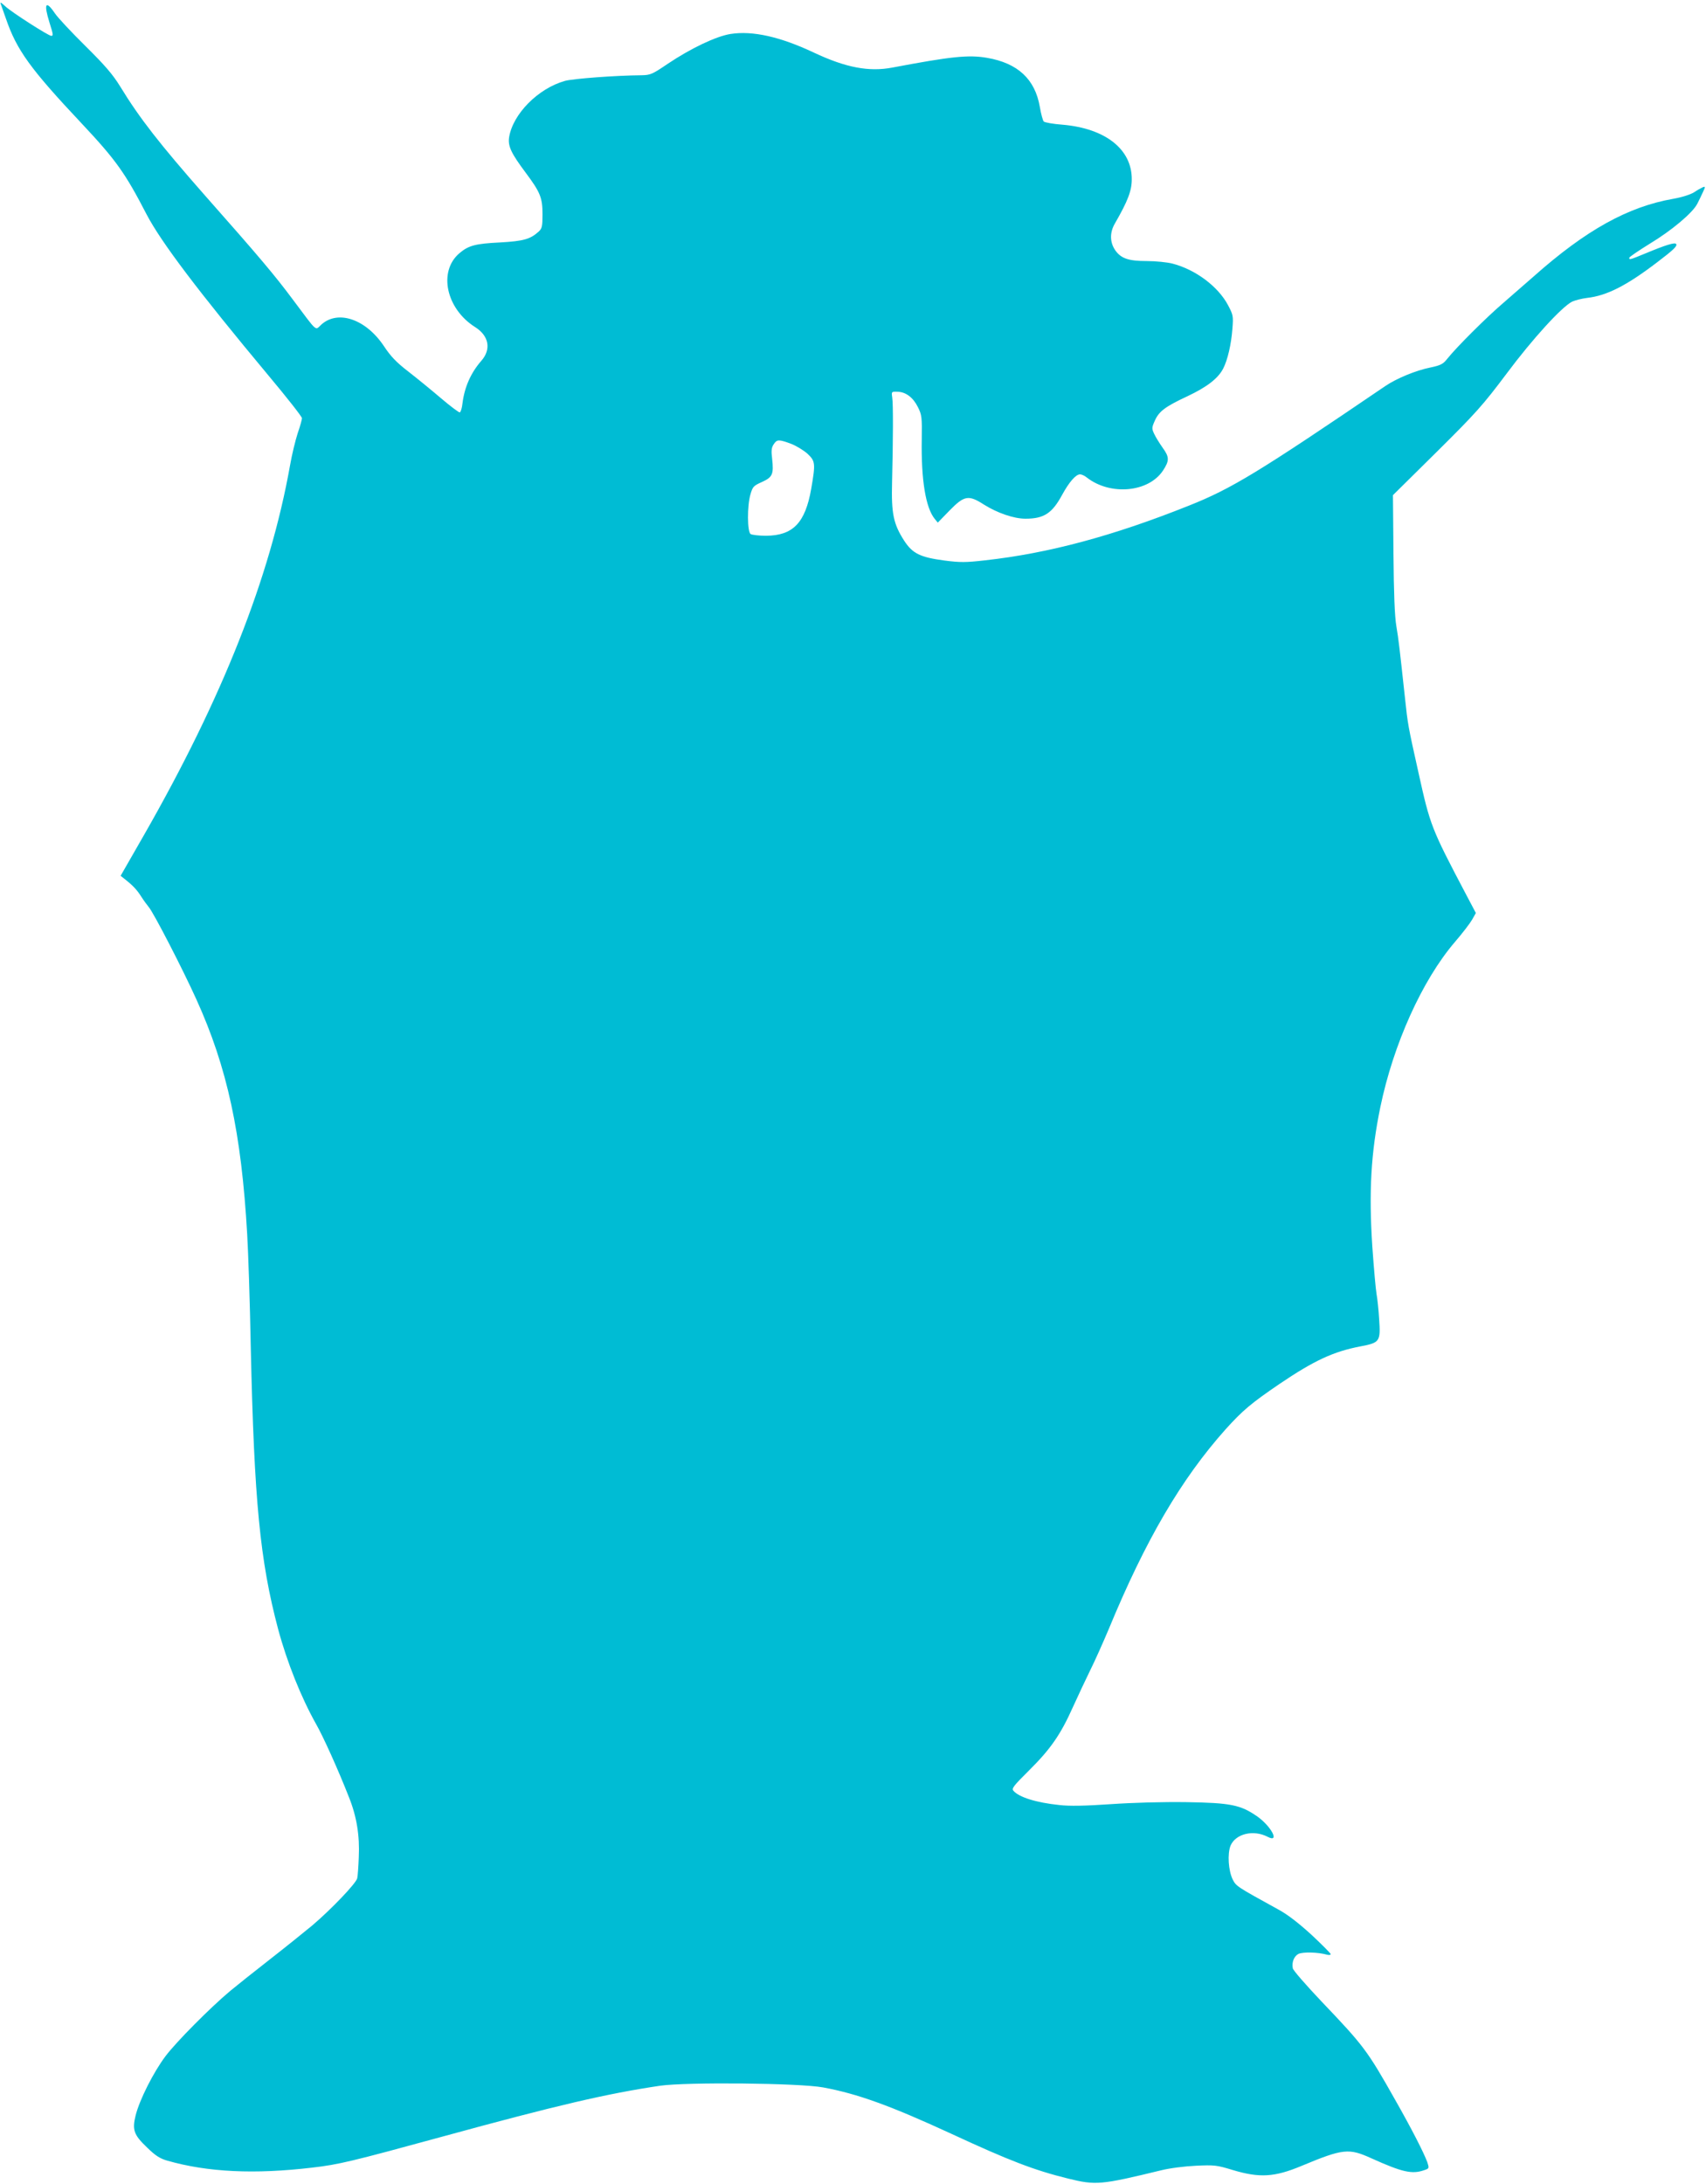 <?xml version="1.0" standalone="no"?>
<!DOCTYPE svg PUBLIC "-//W3C//DTD SVG 20010904//EN"
 "http://www.w3.org/TR/2001/REC-SVG-20010904/DTD/svg10.dtd">
<svg version="1.0" xmlns="http://www.w3.org/2000/svg"
 width="1000pt" height="1280pt" viewBox="0 0 1000 1280"
 preserveAspectRatio="xMidYMid meet">
<g transform="translate(0,1280) scale(0.1,-0.1)"
fill="#00bcd4" stroke="none">
<path d="M5 12775 c4 -11 17 -49 30 -85 63 -183 141 -292 445 -615 199 -212
254 -289 379 -531 85 -163 306 -455 714 -944 108 -129 197 -242 197 -251 0 -8
-11 -48 -25 -88 -13 -40 -34 -125 -45 -189 -117 -657 -396 -1362 -856 -2166
l-137 -239 24 -19 c46 -36 72 -63 97 -103 14 -22 34 -49 43 -60 28 -31 201
-367 280 -542 181 -399 264 -782 298 -1378 6 -99 16 -398 21 -665 20 -897 54
-1247 160 -1647 52 -194 135 -401 222 -556 42 -73 132 -273 193 -429 46 -114
64 -227 58 -353 -2 -55 -6 -110 -9 -123 -6 -29 -151 -181 -264 -277 -47 -39
-159 -129 -250 -200 -91 -71 -194 -153 -230 -183 -114 -95 -317 -299 -380
-383 -70 -93 -152 -255 -175 -347 -21 -85 -11 -114 68 -189 48 -47 75 -64 117
-76 237 -68 512 -81 850 -41 156 18 226 35 768 183 665 182 961 251 1272 297
156 22 814 16 955 -10 200 -37 390 -105 750 -271 343 -159 487 -214 685 -263
163 -40 191 -38 545 48 52 13 139 24 205 27 108 5 121 4 219 -26 155 -46 242
-41 400 25 245 102 277 105 411 44 180 -81 237 -94 308 -69 30 10 30 11 18 48
-21 56 -89 190 -189 366 -163 289 -184 316 -430 574 -91 96 -167 183 -169 195
-7 36 7 70 32 84 25 13 116 11 168 -4 12 -3 22 -2 22 3 0 5 -51 56 -113 114
-77 70 -140 119 -196 149 -240 132 -245 135 -265 174 -26 53 -32 151 -13 199
30 70 134 95 217 52 75 -39 21 63 -63 121 -96 66 -154 78 -413 82 -140 2 -315
-3 -445 -12 -148 -10 -240 -12 -299 -5 -136 14 -238 46 -270 84 -11 13 1 29
92 119 126 125 185 210 257 371 30 66 76 164 102 217 27 54 75 162 108 240
215 521 425 880 685 1171 99 110 150 153 316 266 204 138 317 190 474 220 115
22 119 28 110 161 -3 52 -10 117 -15 145 -5 27 -16 153 -25 280 -21 320 -8
550 47 816 76 368 245 744 437 968 44 51 89 110 101 131 l22 39 -57 108 c-205
389 -211 406 -279 713 -62 278 -63 283 -80 444 -31 284 -36 333 -50 416 -10
58 -15 192 -17 426 l-3 342 256 253 c232 230 271 274 410 459 152 204 323 391
384 422 17 8 56 18 88 22 115 13 230 71 411 209 96 73 119 95 111 107 -7 11
-62 -6 -177 -54 -95 -39 -98 -40 -98 -27 0 5 55 42 121 83 126 76 248 178 277
232 9 17 24 48 33 68 16 34 16 36 1 31 -9 -4 -33 -17 -52 -30 -21 -13 -70 -29
-121 -38 -265 -46 -513 -183 -819 -455 -47 -41 -128 -112 -180 -157 -96 -82
-271 -256 -326 -325 -25 -32 -39 -39 -100 -52 -85 -17 -198 -64 -263 -108
-744 -506 -902 -602 -1151 -701 -445 -178 -825 -280 -1196 -321 -114 -13 -146
-13 -239 -1 -142 19 -186 41 -235 116 -63 98 -76 159 -71 344 6 242 7 456 1
495 -5 35 -5 35 31 34 49 -1 92 -34 120 -91 22 -44 24 -59 22 -188 -4 -238 23
-401 76 -466 l18 -22 69 71 c86 88 111 93 201 35 78 -49 175 -83 244 -83 108
0 156 31 215 140 41 75 80 120 105 120 9 0 27 -8 40 -19 138 -107 361 -87 446
41 38 58 38 79 -2 134 -19 27 -42 64 -50 82 -14 30 -14 36 4 76 24 55 61 83
192 144 114 54 179 104 209 162 26 51 47 141 54 234 6 74 4 81 -26 138 -58
109 -190 208 -325 243 -31 8 -99 15 -151 15 -107 0 -150 15 -184 62 -33 47
-34 105 -3 158 76 132 99 192 99 259 1 176 -154 298 -404 320 -56 4 -106 13
-112 19 -5 5 -16 44 -23 86 -28 162 -129 256 -309 287 -109 19 -211 8 -555
-57 -137 -26 -272 -1 -461 88 -197 93 -359 129 -487 109 -85 -13 -235 -85
-369 -175 -90 -61 -101 -66 -153 -67 -150 -1 -402 -20 -449 -33 -158 -44 -307
-195 -328 -332 -7 -51 12 -92 98 -207 85 -114 98 -146 98 -243 0 -71 -3 -83
-22 -101 -50 -45 -88 -56 -228 -64 -144 -7 -184 -18 -237 -63 -125 -106 -79
-325 92 -433 81 -51 96 -130 36 -198 -61 -70 -98 -153 -110 -248 -3 -28 -10
-52 -16 -54 -5 -1 -55 36 -110 83 -55 47 -141 117 -191 156 -70 54 -103 88
-144 150 -105 157 -267 213 -365 127 -40 -36 -19 -54 -169 146 -105 141 -194
247 -516 611 -263 299 -382 451 -496 638 -44 71 -88 122 -203 236 -81 80 -162
166 -180 193 -53 78 -66 57 -31 -55 23 -73 23 -78 10 -78 -16 0 -233 139 -269
173 -26 24 -32 27 -26 12z m4632 -2576 c31 -12 75 -39 97 -59 45 -43 47 -55
21 -205 -35 -200 -107 -274 -265 -275 -41 0 -82 5 -90 10 -20 12 -21 166 -1
233 13 45 18 50 67 72 62 28 70 45 60 136 -6 47 -4 66 9 85 19 29 29 30 102 3z"/>
</g>
</svg>
